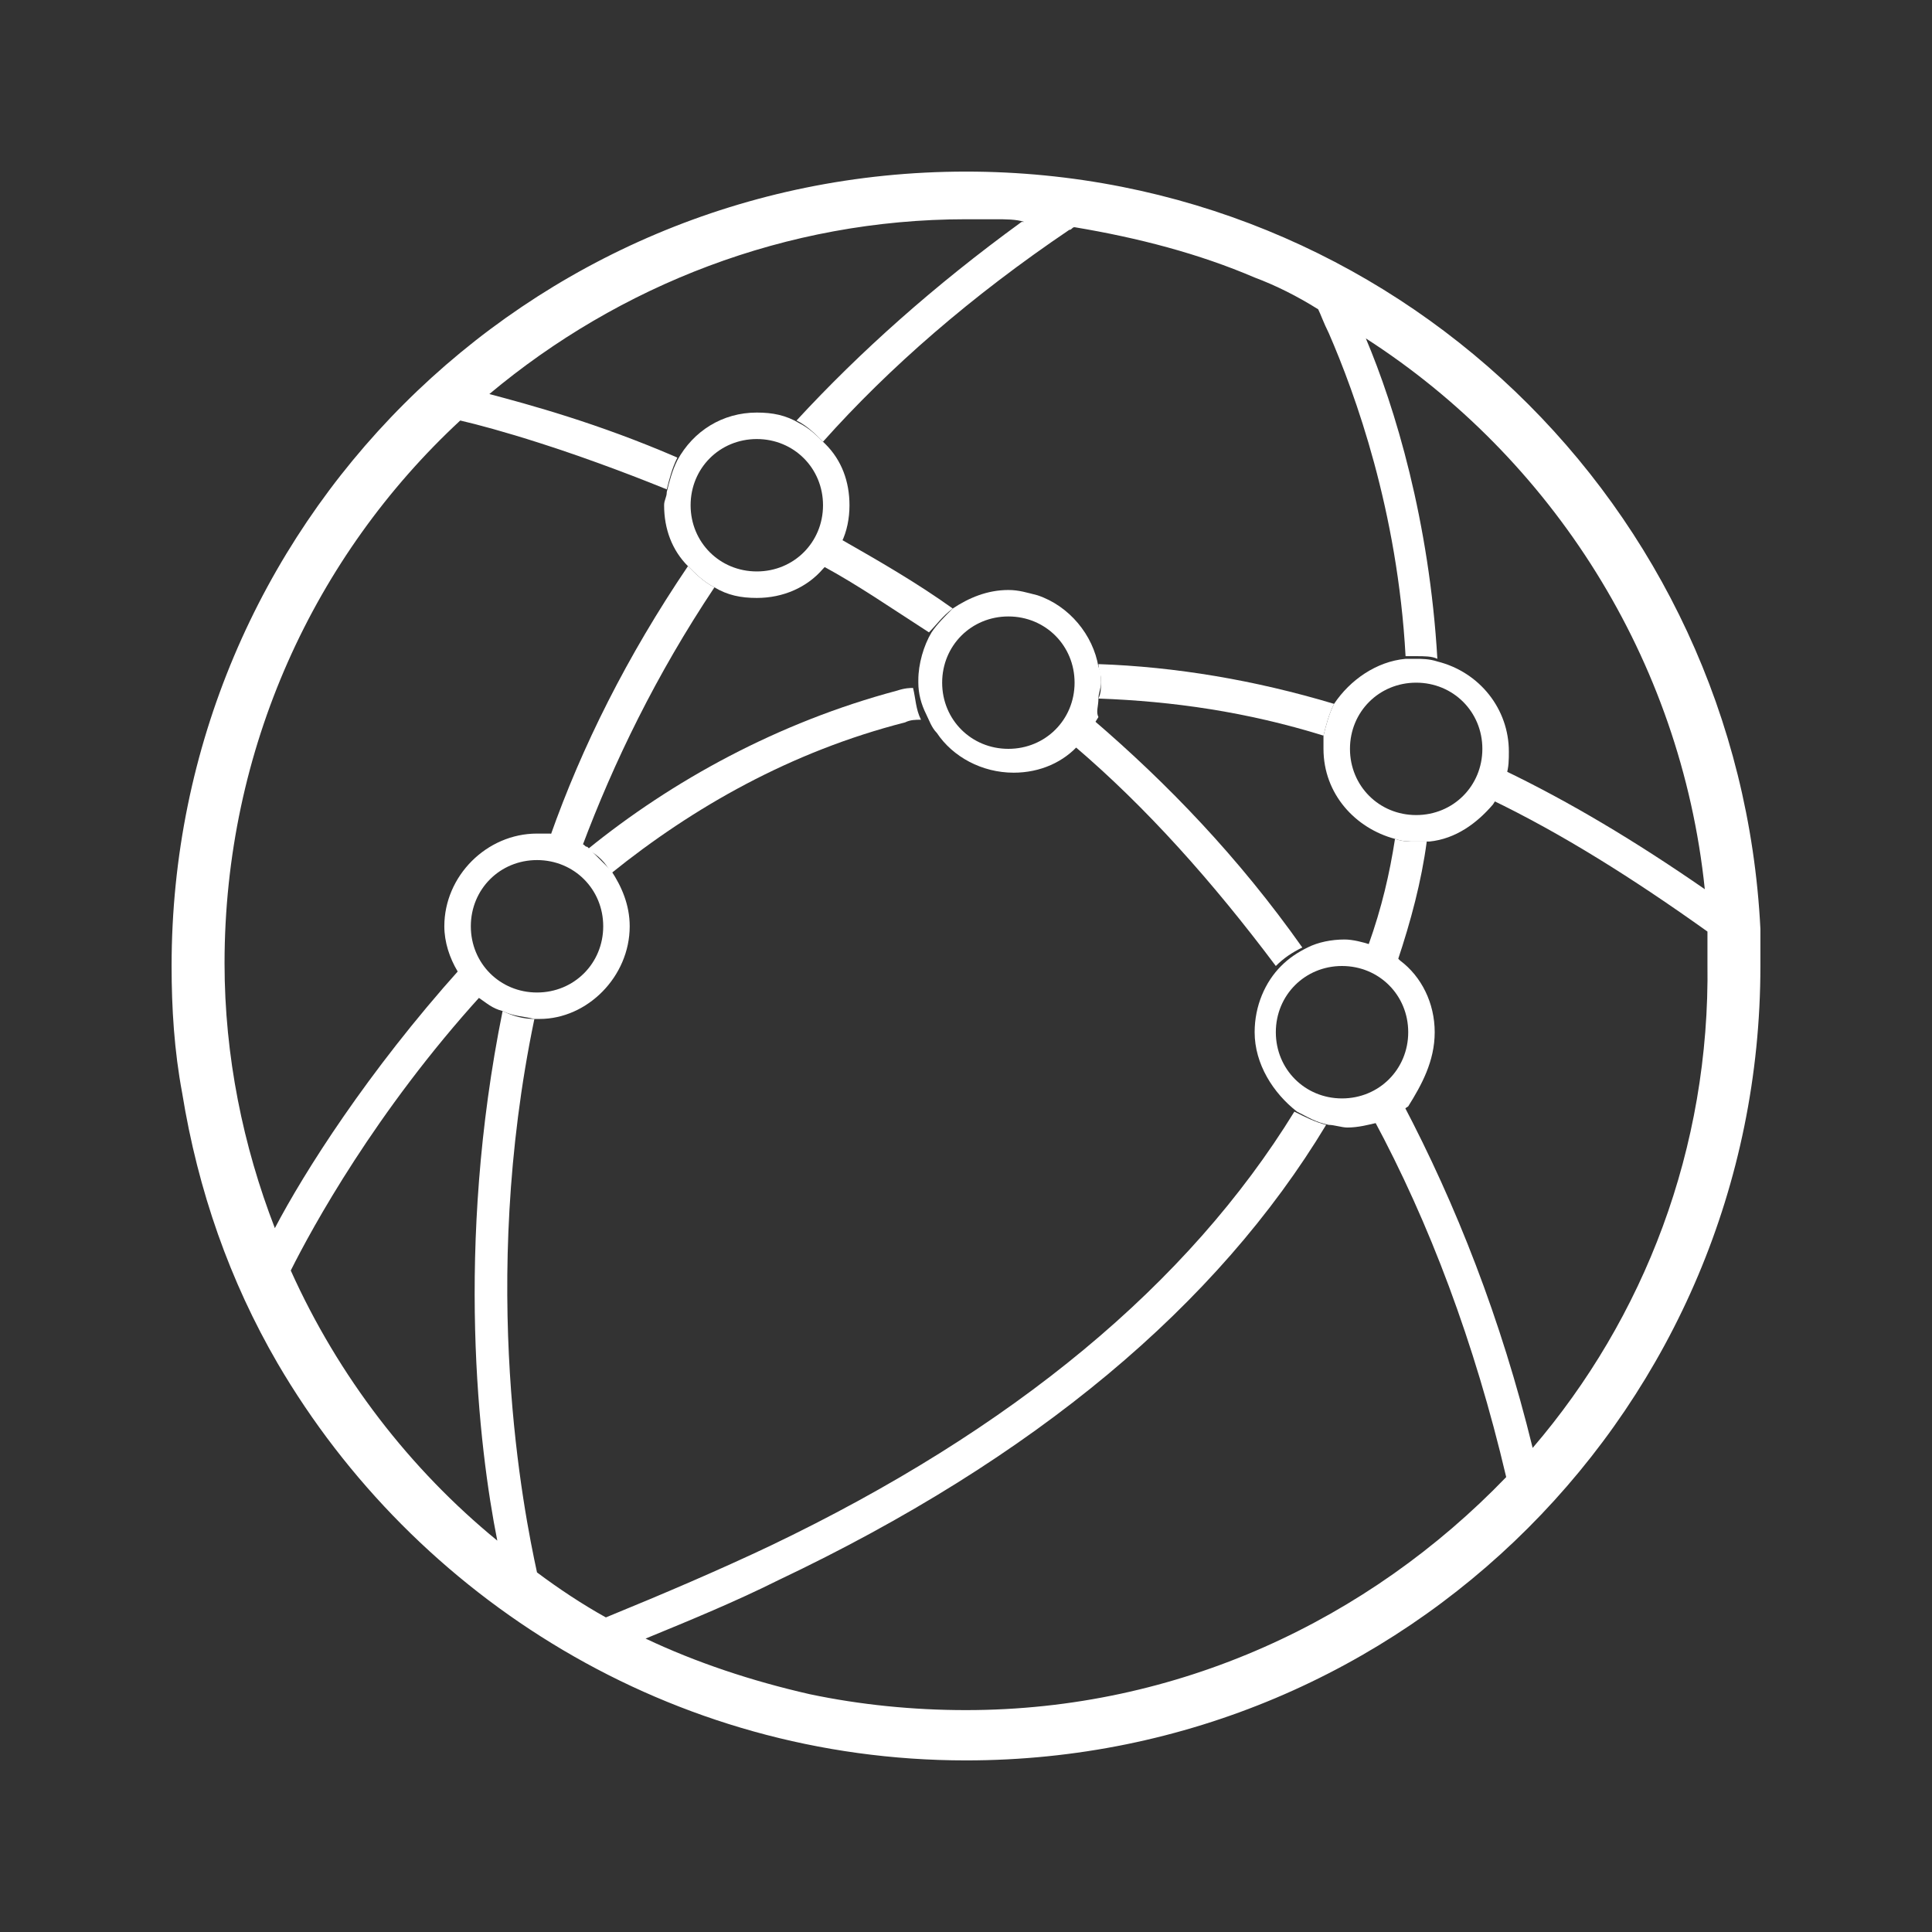 <?xml version="1.0" encoding="UTF-8" standalone="no"?>
<svg width="120px" height="120px" viewBox="0 0 120 120" version="1.1" xmlns="http://www.w3.org/2000/svg" xmlns:xlink="http://www.w3.org/1999/xlink" xmlns:sketch="http://www.bohemiancoding.com/sketch/ns">
    <rect x="0" y="0" width="120" height="120" fill="#333333" stroke="none"/>
    <!-- Generator: Sketch 3.4.4 (17249) - http://www.bohemiancoding.com/sketch -->
    <title>2</title>
    <desc>Created with Sketch.</desc>
    <defs></defs>
    <g id="Page-1" stroke="none" stroke-width="1" fill="none" fill-rule="evenodd" sketch:type="MSPage">
        <g sketch:type="MSLayerGroup" transform="translate(10, 10)" fill="#FFFFFF">
            <path d="M57.895,34.704 C57.565,35.361 57.237,35.856 56.744,36.349 C61.184,40.132 65.296,44.737 69.244,50 C69.737,49.507 70.23,49.177 70.888,48.849 C66.94,43.256 62.5,38.651 57.895,34.704 L57.895,34.704 Z" id="Fill-1" sketch:type="MSShapeGroup"></path>
            <path d="M49.177,27.796 C46.875,26.151 44.572,24.835 42.27,23.519 C41.94,24.177 41.612,24.67 41.119,25.165 C43.256,26.316 45.395,27.796 47.698,29.277 C48.191,28.782 48.519,28.289 49.177,27.796 L49.177,27.796 Z" id="Fill-2" sketch:type="MSShapeGroup"></path>
            <path d="M32.73,25.165 C28.947,30.756 26.151,36.349 24.177,41.94 C24.835,42.105 25.493,42.27 26.151,42.598 C28.125,37.335 30.756,31.909 34.375,26.481 C33.718,26.151 33.225,25.658 32.73,25.165 L32.73,25.165 Z" id="Fill-3" sketch:type="MSShapeGroup"></path>
            <path d="M76.646,42.105 C76.316,44.244 75.823,46.382 75,48.684 C75.658,48.849 76.316,49.177 76.809,49.67 C77.632,47.204 78.289,44.737 78.618,42.27 L77.796,42.27 C77.467,42.27 77.139,42.27 76.646,42.105 L76.646,42.105 Z" id="Fill-4" sketch:type="MSShapeGroup"></path>
            <path d="M58.225,33.388 C62.828,33.553 67.435,34.211 72.204,35.691 C72.368,35.033 72.533,34.375 72.861,33.718 C67.928,32.237 62.993,31.414 58.225,31.249 C58.225,31.579 58.388,31.909 58.388,32.237 C58.388,32.73 58.388,33.06 58.225,33.388 L58.225,33.388 Z" id="Fill-5" sketch:type="MSShapeGroup"></path>
            <path d="M99.342,47.698 L99.342,47.698 C98.026,21.382 76.481,0.658 50,0.658 C22.698,0.658 0.658,22.698 0.658,50 C0.658,52.632 0.823,55.263 1.316,57.895 C2.302,63.981 4.277,69.572 7.237,74.67 C15.789,89.309 31.744,99.342 50,99.342 C77.302,99.342 99.342,77.302 99.342,50 L99.342,47.698 L99.342,47.698 Z M85.196,79.933 C83.225,71.875 80.428,64.804 77.139,58.553 C76.646,59.046 75.986,59.375 75.33,59.54 C78.782,65.954 81.579,73.354 83.553,81.744 C75,90.625 63.158,96.218 50,96.218 C46.711,96.218 43.421,95.888 40.296,95.23 C36.677,94.407 33.225,93.256 30.098,91.775 C32.895,90.625 35.691,89.474 38.323,88.158 C54.277,80.593 65.625,71.053 72.368,59.868 C71.711,59.704 71.053,59.375 70.395,59.046 C63.816,69.737 52.961,78.782 37.828,86.019 C34.704,87.5 31.249,88.981 27.632,90.46 C26.151,89.639 24.67,88.651 23.354,87.665 C22.533,83.881 19.737,69.902 23.191,53.289 C22.533,53.289 21.875,53.125 21.218,52.796 C18.256,67.435 19.737,79.933 20.888,85.691 C15.46,81.249 11.019,75.493 8.06,68.914 C9.375,66.282 13.323,59.046 19.902,51.809 C19.407,51.316 18.914,50.823 18.586,50.165 C12.828,56.579 8.881,62.828 7.072,66.282 C5.098,61.184 3.947,55.593 3.947,49.835 C3.947,36.512 9.54,24.507 18.586,16.119 C20.723,16.612 25.33,17.928 31.414,20.395 C31.579,19.737 31.744,19.079 32.072,18.421 C27.139,16.282 22.861,15.132 20.395,14.474 C28.454,7.73 38.816,3.618 50,3.618 L51.809,3.618 C52.467,3.618 53.125,3.618 53.618,3.782 C53.618,3.782 53.618,3.782 53.454,3.782 C48.026,7.73 43.421,11.842 39.474,16.119 C40.132,16.447 40.625,16.94 41.119,17.435 C45.23,12.828 50.33,8.388 56.414,4.277 C56.579,4.277 56.579,4.112 56.744,4.112 C60.691,4.77 64.474,5.756 67.928,7.237 C69.244,7.73 70.56,8.388 71.875,9.211 C72.039,9.54 72.204,10.033 72.533,10.691 C74.177,14.474 76.809,21.711 77.302,30.756 L77.961,30.756 C78.454,30.756 78.947,30.756 79.277,30.921 C78.782,22.368 76.646,15.296 74.835,11.019 C86.349,18.421 94.407,30.921 95.888,45.23 C91.612,42.27 87.5,39.804 83.388,37.828 C83.225,38.488 82.895,39.144 82.565,39.639 C87.007,41.775 91.447,44.572 96.053,47.861 L96.053,49.835 C96.218,61.349 92.105,71.875 85.196,79.933 L85.196,79.933 Z" id="Fill-6" sketch:type="MSShapeGroup"></path>
            <path d="M45.723,32.895 C38.323,34.868 31.744,38.488 26.481,42.763 C27.139,43.091 27.632,43.586 27.961,44.244 C33.06,40.132 39.144,36.677 46.218,34.868 C46.546,34.704 46.875,34.704 47.204,34.704 C46.875,34.046 46.875,33.388 46.711,32.73 C46.546,32.73 46.218,32.73 45.723,32.895 L45.723,32.895 Z" id="Fill-7" sketch:type="MSShapeGroup"></path>
            <path d="M58.225,33.388 C58.225,33.06 58.388,32.73 58.388,32.402 C58.388,32.072 58.388,31.744 58.225,31.414 C57.895,29.44 56.414,27.632 54.44,26.974 C53.782,26.809 53.289,26.646 52.632,26.646 C51.316,26.646 50.165,27.139 49.177,27.796 C48.684,28.289 48.191,28.782 47.861,29.277 C47.368,30.098 47.039,31.249 47.039,32.237 L47.039,32.402 C47.039,33.06 47.204,33.718 47.533,34.375 C47.698,34.704 47.861,35.196 48.191,35.526 C49.177,37.007 50.986,37.993 52.961,37.993 C54.605,37.993 56.086,37.335 57.072,36.184 C57.565,35.691 57.895,35.033 58.225,34.54 C58.06,34.211 58.225,33.881 58.225,33.388 L58.225,33.388 Z M48.519,32.402 C48.519,30.098 50.33,28.289 52.632,28.289 C54.933,28.289 56.744,30.098 56.744,32.402 C56.744,34.704 54.933,36.512 52.632,36.512 C50.33,36.512 48.519,34.704 48.519,32.402 L48.519,32.402 Z" id="Fill-8" sketch:type="MSShapeGroup"></path>
            <path d="M32.73,25.165 C33.225,25.658 33.718,26.151 34.375,26.481 C35.196,26.974 36.019,27.139 37.007,27.139 C38.651,27.139 40.132,26.481 41.119,25.33 C41.612,24.835 41.94,24.342 42.27,23.684 C42.598,23.026 42.763,22.204 42.763,21.382 C42.763,19.902 42.27,18.586 41.282,17.598 C40.789,17.105 40.296,16.612 39.639,16.282 C38.816,15.789 37.993,15.625 37.007,15.625 C34.868,15.625 33.06,16.775 32.072,18.586 C31.744,19.244 31.579,19.902 31.414,20.56 C31.414,20.888 31.249,21.053 31.249,21.382 C31.249,22.861 31.744,24.177 32.73,25.165 L32.73,25.165 Z M37.007,25.493 C34.704,25.493 32.895,23.684 32.895,21.382 C32.895,19.079 34.704,17.27 37.007,17.27 C39.309,17.27 41.119,19.079 41.119,21.382 C41.119,23.684 39.309,25.493 37.007,25.493 L37.007,25.493 Z" id="Fill-9" sketch:type="MSShapeGroup"></path>
            <path d="M29.112,47.533 C29.112,46.218 28.618,45.067 27.961,44.079 C27.467,43.586 26.974,43.091 26.481,42.598 C26.316,42.598 26.316,42.435 26.151,42.435 C25.493,42.105 24.835,41.94 24.177,41.775 L23.354,41.775 C20.23,41.775 17.598,44.407 17.598,47.533 C17.598,48.519 17.928,49.507 18.421,50.33 C18.751,50.986 19.244,51.481 19.737,51.974 C20.23,52.302 20.56,52.632 21.218,52.796 C21.875,53.125 22.533,53.125 23.191,53.289 L23.519,53.289 C26.481,53.289 29.112,50.658 29.112,47.533 L29.112,47.533 Z M23.354,51.646 C21.053,51.646 19.244,49.835 19.244,47.533 C19.244,45.23 21.053,43.421 23.354,43.421 C25.658,43.421 27.467,45.23 27.467,47.533 C27.467,49.835 25.658,51.646 23.354,51.646 L23.354,51.646 Z" id="Fill-10" sketch:type="MSShapeGroup"></path>
            <path d="M79.112,54.112 C79.112,52.302 78.289,50.658 76.974,49.67 C76.481,49.177 75.823,48.849 75.165,48.684 C74.67,48.519 74.014,48.354 73.519,48.354 C72.698,48.354 71.875,48.519 71.218,48.849 C70.56,49.177 70.067,49.507 69.572,50 C68.586,50.986 67.928,52.467 67.928,54.112 C67.928,56.086 69.079,57.895 70.56,59.046 C71.218,59.375 71.711,59.704 72.533,59.868 C72.861,59.868 73.354,60.033 73.684,60.033 C74.342,60.033 75,59.868 75.658,59.704 C76.316,59.54 76.974,59.046 77.467,58.718 C78.289,57.402 79.112,55.921 79.112,54.112 L79.112,54.112 Z M73.354,58.225 C71.053,58.225 69.244,56.414 69.244,54.112 C69.244,51.809 71.053,50 73.354,50 C75.658,50 77.467,51.809 77.467,54.112 C77.467,56.414 75.658,58.225 73.354,58.225 L73.354,58.225 Z" id="Fill-11" sketch:type="MSShapeGroup"></path>
            <path d="M72.861,33.718 C72.533,34.375 72.368,35.033 72.204,35.691 L72.204,36.512 C72.204,39.309 74.177,41.447 76.646,42.105 C77.139,42.27 77.467,42.27 77.961,42.27 L78.782,42.27 C80.428,42.105 81.744,41.119 82.73,39.967 C83.06,39.474 83.388,38.816 83.553,38.158 C83.718,37.665 83.718,37.172 83.718,36.677 C83.718,34.046 81.909,31.744 79.277,31.086 C78.782,30.921 78.289,30.921 77.961,30.921 L77.302,30.921 C75.493,31.086 73.849,32.237 72.861,33.718 L72.861,33.718 Z M77.961,40.625 C75.658,40.625 73.849,38.816 73.849,36.512 C73.849,34.211 75.658,32.402 77.961,32.402 C80.263,32.402 82.072,34.211 82.072,36.512 C82.072,38.816 80.263,40.625 77.961,40.625 L77.961,40.625 Z" id="Fill-12" sketch:type="MSShapeGroup"></path>
        </g>
    </g>
</svg>